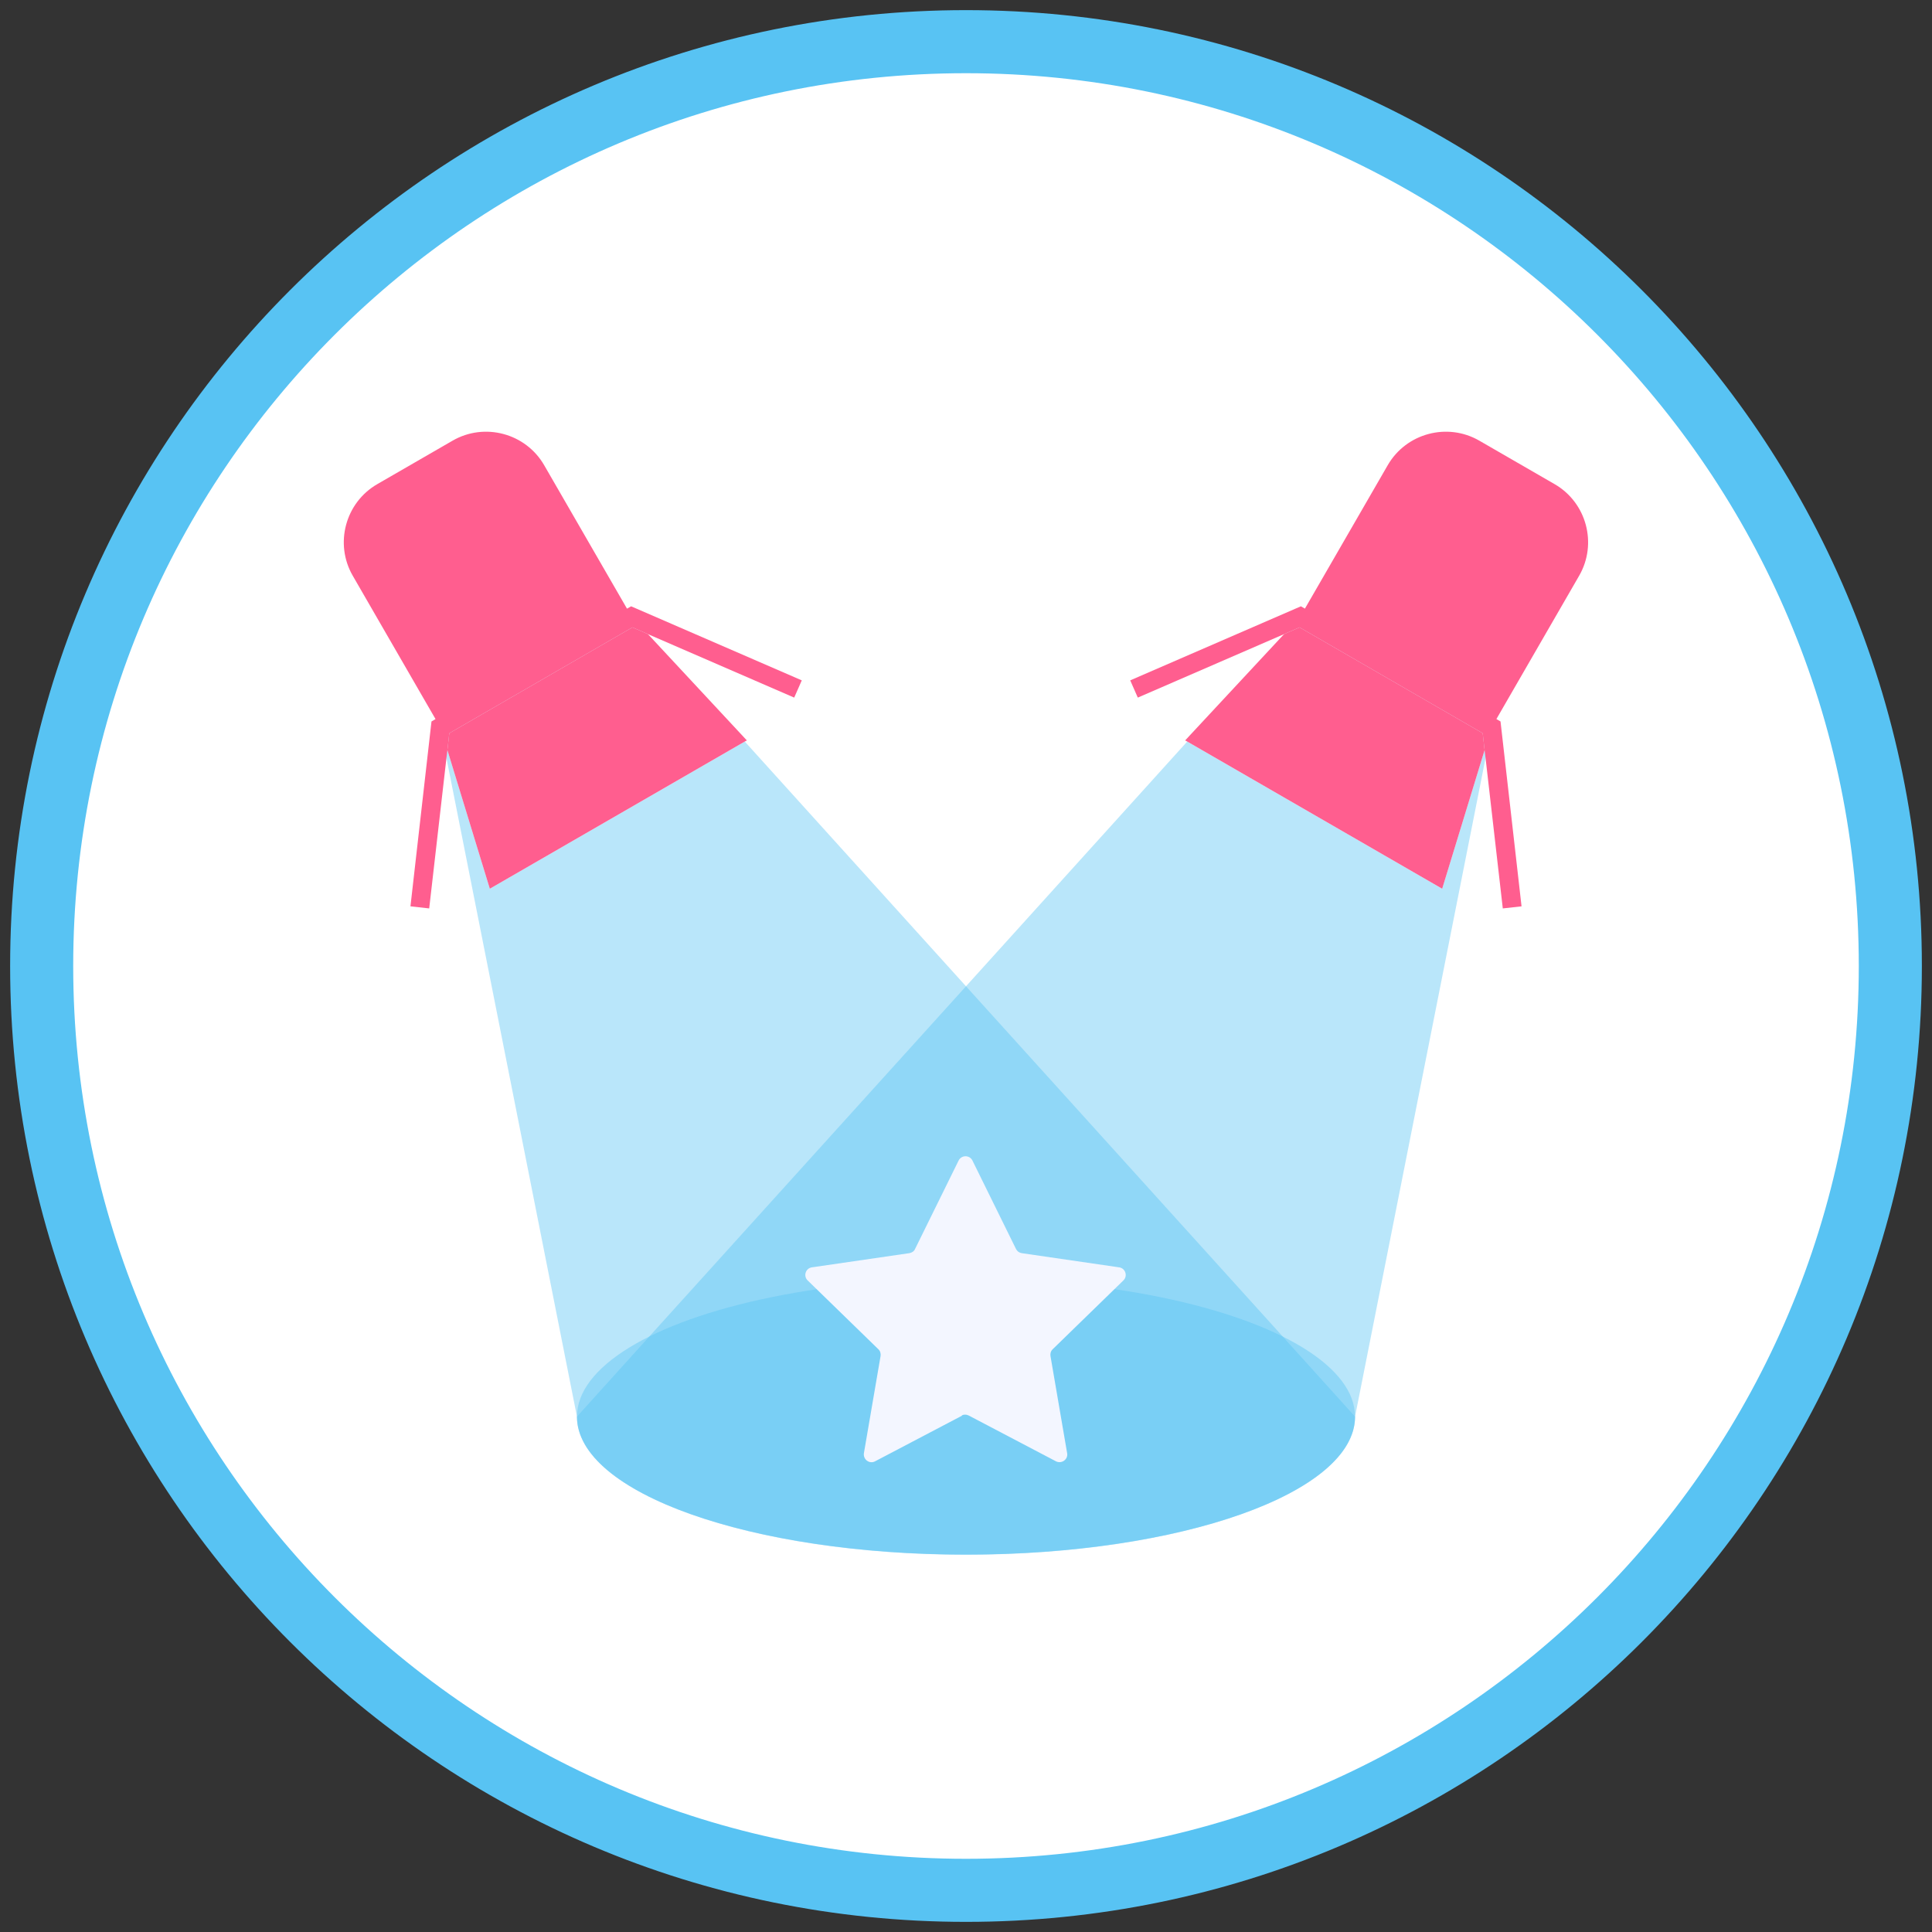 <?xml version="1.0" encoding="UTF-8"?>
<svg id="Layer_1" data-name="Layer 1" xmlns="http://www.w3.org/2000/svg" width="102" height="102" viewBox="0 0 102 102">
  <rect x="0" y="0" width="102" height="102" fill="#333333" stroke="none"/>
  <defs>
    <style>
      .cls-1 {
        fill: #ff5e8f;
      }

      .cls-1, .cls-2, .cls-3 {
        stroke-width: 0px;
      }

      .cls-2 {
        fill: #f3f6ff;
      }

      .cls-3 {
        fill: #58c3f3;
        opacity: .42;
      }

      .cls-4 {
        fill: #fff;
        stroke: #58c3f3;
        stroke-linecap: round;
        stroke-miterlimit: 10;
        stroke-width: 3.33px;
      }
    </style>
  </defs>
  <path class="cls-4" d="m51,99.8c26.95,0,48.8-21.85,48.8-48.8S77.95,2.2,51,2.2,2.2,24.05,2.2,51s21.85,48.8,48.8,48.8Z"/>
  <g>
    <path class="cls-3" d="m78.75,38.4l-.32,1.62-6.89,34.77c0,4.03-9.19,7.29-20.54,7.29s-20.54-3.26-20.54-7.29l3.82-4.23,16.72-18.49,11.68-12.92,13.46,7.77,2.24-7.32-.1-.89-9.67-5.59-.78.34.81-.9,10.11,5.84Z"/>
    <path class="cls-3" d="m71.54,74.79c0,4.03-9.19,7.29-20.54,7.29s-20.54-3.26-20.54-7.29l-6.89-34.77-.32-1.62,10.11-5.84.81.9-.78-.34-9.67,5.59-.1.89,2.24,7.32,13.46-7.77,11.68,12.92,16.72,18.49,3.82,4.23Z"/>
    <polygon class="cls-1" points="80.33 47.85 79.34 47.96 78.43 40.02 78.38 39.6 78.28 38.71 68.61 33.12 67.83 33.46 67.79 33.48 60.07 36.83 59.67 35.92 68.68 32.01 68.89 32.13 79 37.96 79.22 38.09 80.33 47.85"/>
    <polygon class="cls-1" points="42.33 35.92 41.93 36.83 34.21 33.48 34.17 33.46 33.39 33.12 23.72 38.71 23.62 39.6 23.57 40.02 22.66 47.96 21.67 47.85 22.78 38.09 23 37.96 33.11 32.13 33.32 32.01 42.33 35.92"/>
    <ellipse class="cls-3" cx="51" cy="74.79" rx="20.54" ry="7.28"/>
    <path class="cls-1" d="m74.6,23.55h4.59c1.95,0,3.54,1.59,3.54,3.54v9.25h-11.67v-9.25c0-1.95,1.59-3.54,3.54-3.54Z" transform="translate(25.27 -34.43) rotate(30)"/>
    <polygon class="cls-1" points="78.38 39.6 76.14 46.92 62.68 39.15 62.57 39.09 67.79 33.48 67.83 33.46 68.61 33.12 78.28 38.71 78.38 39.6"/>
    <path class="cls-1" d="m22.81,23.55h4.59c1.95,0,3.54,1.59,3.54,3.54v9.25h-11.67v-9.25c0-1.95,1.59-3.54,3.54-3.54Z" transform="translate(-11.61 16.57) rotate(-30)"/>
    <polygon class="cls-1" points="39.43 39.09 39.32 39.15 25.86 46.92 23.62 39.6 23.72 38.71 33.39 33.12 34.17 33.46 34.21 33.48 39.43 39.09"/>
    <path class="cls-2" d="m50.81,74.73l-4.61,2.42c-.3.16-.64-.1-.59-.43l.88-5.13c.02-.13-.02-.27-.12-.36l-3.73-3.63c-.24-.23-.11-.64.22-.69l5.15-.75c.13-.02.25-.1.3-.22l2.3-4.67c.15-.3.58-.3.73,0l2.3,4.67c.06.12.17.2.3.22l5.15.75c.33.05.46.46.22.69l-3.73,3.63c-.1.09-.14.23-.12.36l.88,5.13c.06.33-.29.58-.59.43l-4.61-2.42c-.12-.06-.26-.06-.38,0Z"/>
  </g>
</svg>